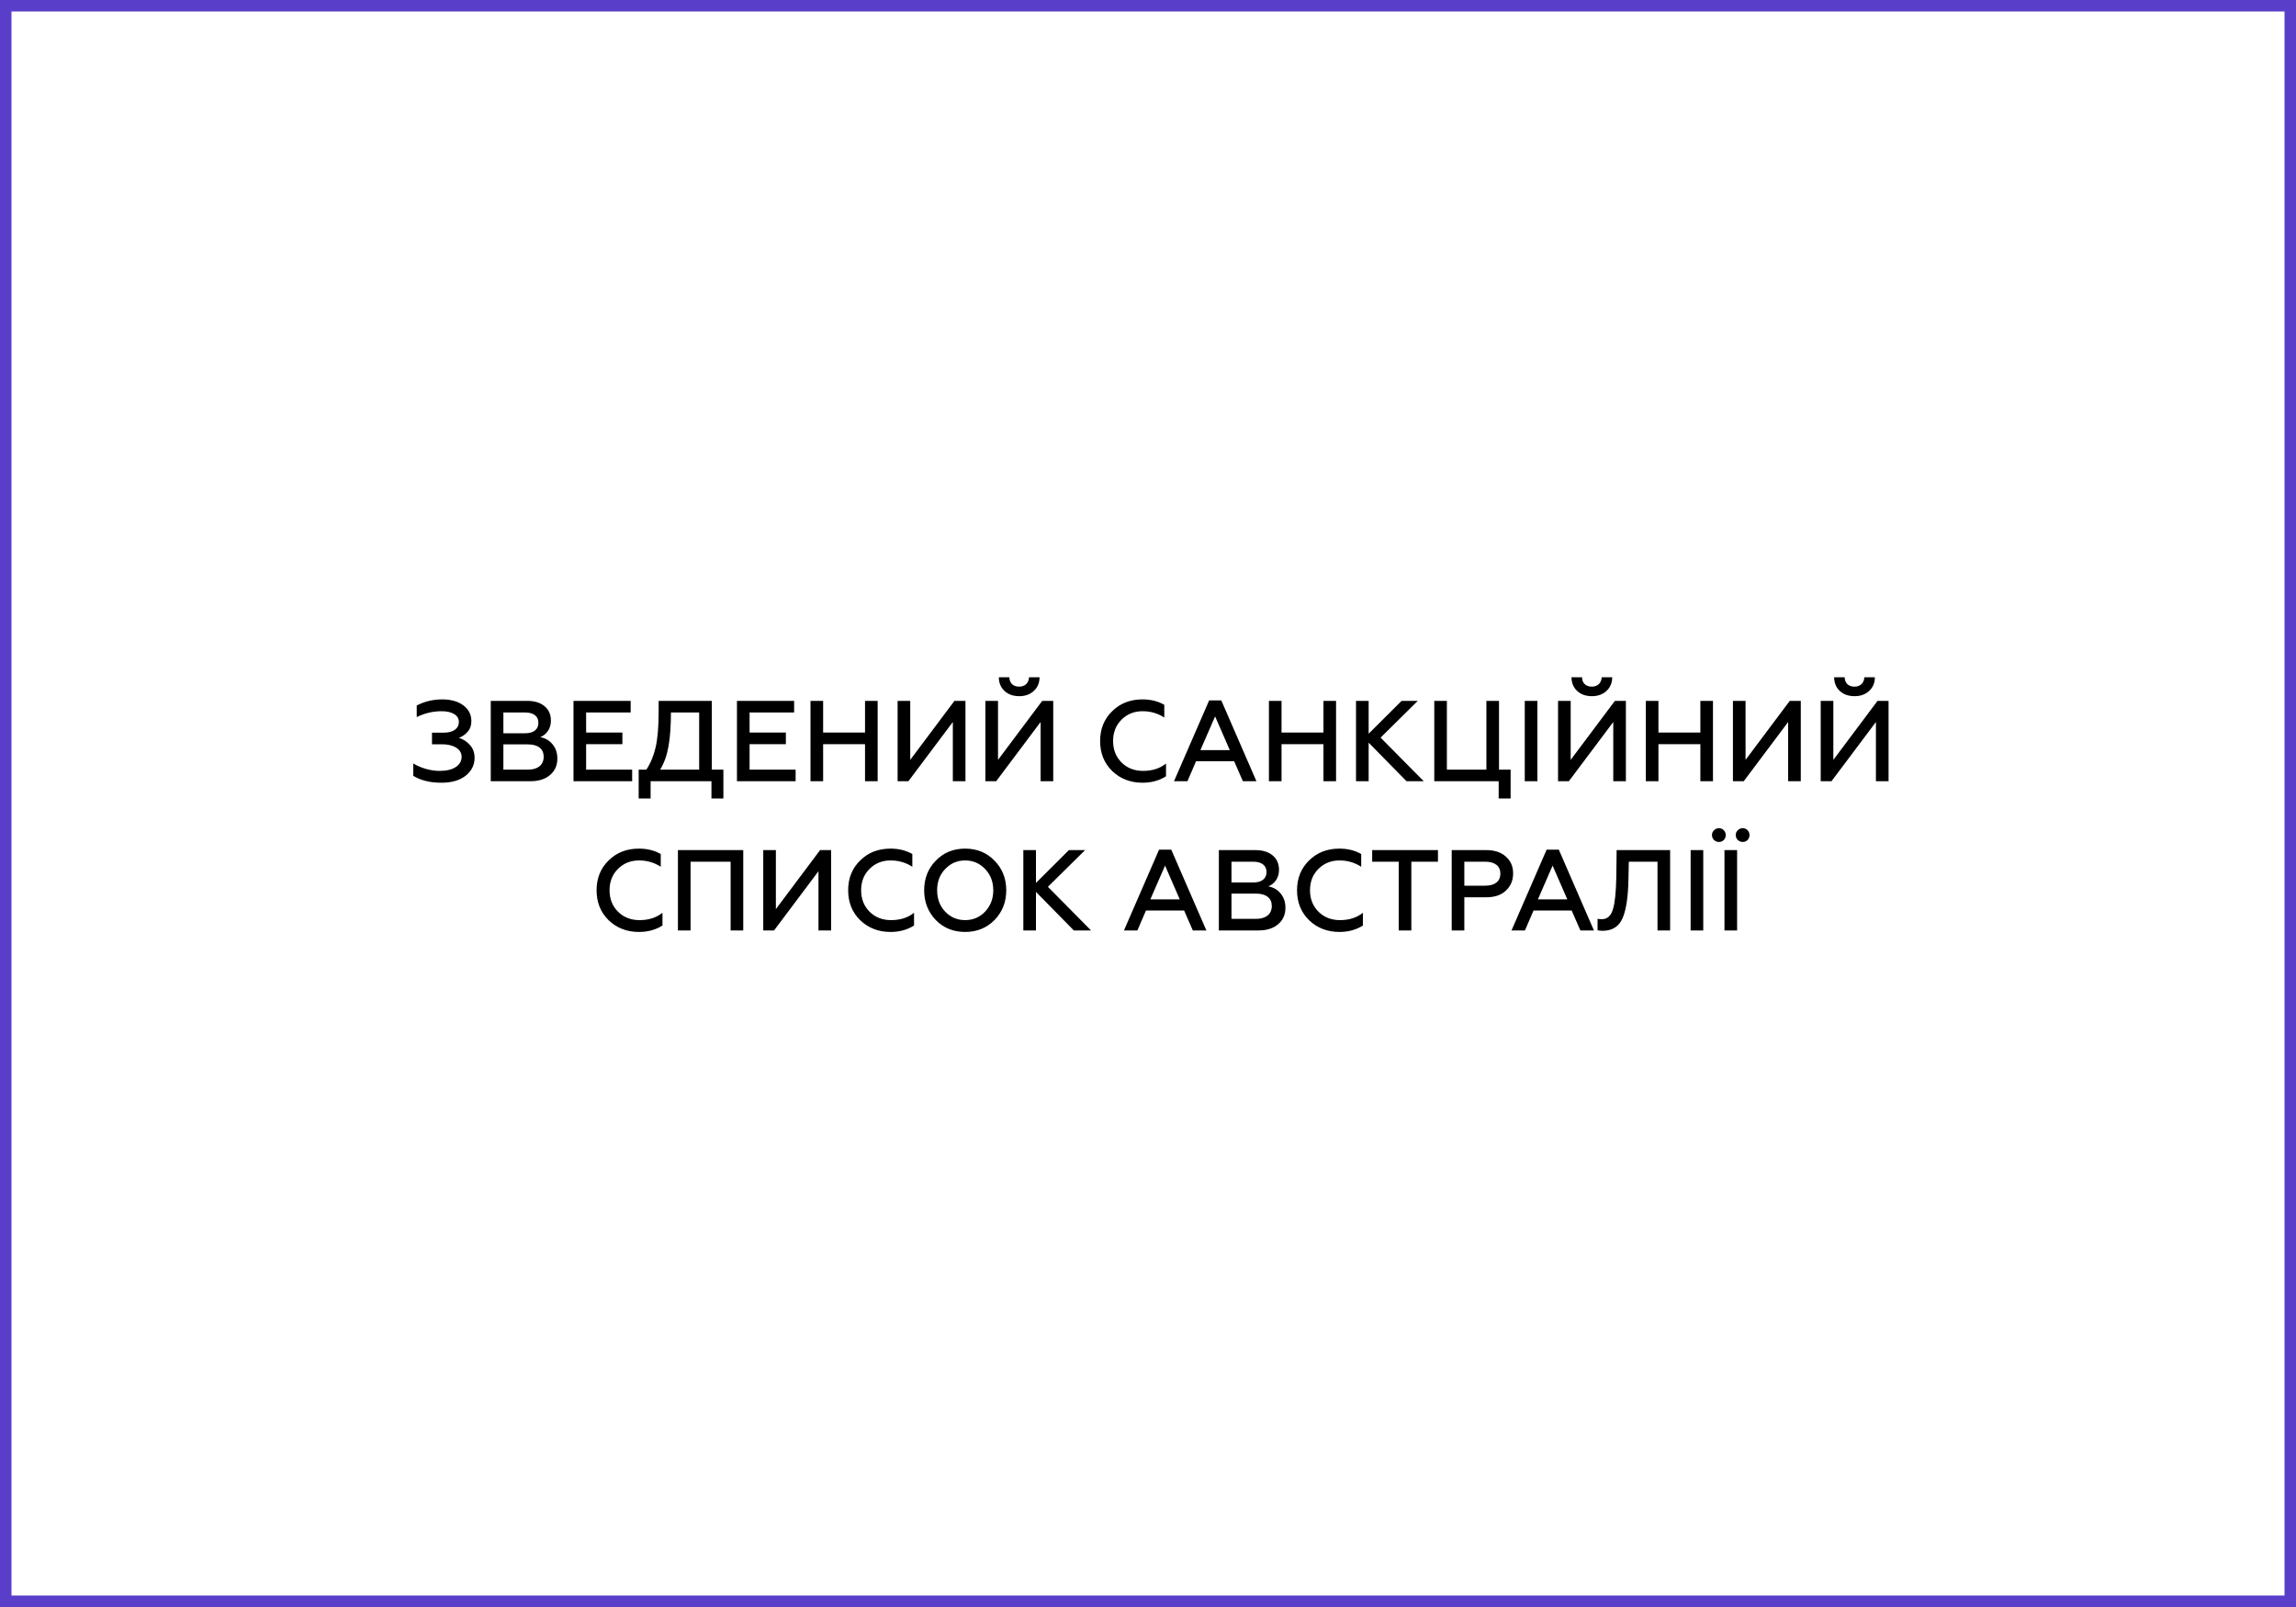 <svg width="200" height="140" viewBox="0 0 200 140" fill="none" xmlns="http://www.w3.org/2000/svg">
<rect x="0" y="0" width="200" height="140" fill="#808080" stroke="none"/>
<rect x="0.5" y="0.5" width="199" height="139" fill="white" stroke="#583EC9"/>
<path d="M38.45 68.19C37.47 68.19 36.653 67.99 36 67.59V66.51C36.307 66.703 36.667 66.86 37.08 66.98C37.5 67.1 37.903 67.16 38.29 67.16C38.883 67.16 39.35 67.05 39.69 66.83C40.037 66.603 40.21 66.303 40.21 65.93C40.21 65.603 40.053 65.34 39.74 65.14C39.427 64.94 39.013 64.84 38.5 64.84H37.63V63.83H38.63C39.057 63.83 39.387 63.747 39.62 63.58C39.853 63.413 39.97 63.183 39.97 62.89C39.97 62.597 39.833 62.37 39.56 62.21C39.293 62.043 38.927 61.96 38.46 61.96C37.713 61.96 36.993 62.13 36.3 62.47V61.46C36.987 61.107 37.727 60.93 38.52 60.93C39.28 60.93 39.893 61.103 40.36 61.45C40.827 61.797 41.06 62.257 41.06 62.83C41.06 63.21 40.947 63.523 40.72 63.77C40.493 64.017 40.243 64.187 39.97 64.28C40.337 64.387 40.657 64.593 40.93 64.9C41.203 65.193 41.34 65.567 41.34 66.02C41.34 66.647 41.08 67.167 40.56 67.58C40.047 67.987 39.343 68.19 38.45 68.19ZM46.189 68.06H42.749V61.06H45.929C46.563 61.06 47.063 61.213 47.429 61.52C47.803 61.827 47.989 62.247 47.989 62.78C47.989 63.127 47.903 63.427 47.729 63.68C47.556 63.933 47.333 64.113 47.059 64.22C47.499 64.3 47.856 64.507 48.129 64.84C48.409 65.173 48.549 65.59 48.549 66.09C48.549 66.683 48.336 67.16 47.909 67.52C47.489 67.88 46.916 68.06 46.189 68.06ZM43.849 64.85V67.05H45.989C46.416 67.05 46.749 66.953 46.989 66.76C47.236 66.56 47.359 66.283 47.359 65.93C47.359 65.583 47.239 65.317 46.999 65.13C46.759 64.943 46.423 64.85 45.989 64.85H43.849ZM43.849 62.07V63.88H45.739C46.106 63.88 46.389 63.803 46.589 63.65C46.796 63.49 46.899 63.263 46.899 62.97C46.899 62.677 46.796 62.453 46.589 62.3C46.389 62.147 46.106 62.07 45.739 62.07H43.849ZM55.066 68.06H49.956V61.06H54.936V62.07H51.056V63.82H54.216V64.83H51.056V67.05H55.066V68.06ZM56.673 69.56H55.633V67.05H56.303C56.669 66.497 56.939 65.847 57.113 65.1C57.286 64.333 57.373 63.31 57.373 62.03V61.06H62.003V67.05H63.013V69.56H61.973V68.06H56.673V69.56ZM57.503 67.05H60.903V62.07H58.443C58.443 63.237 58.373 64.217 58.233 65.01C58.093 65.81 57.849 66.49 57.503 67.05ZM69.305 68.06H64.195V61.06H69.175V62.07H65.295V63.82H68.455V64.83H65.295V67.05H69.305V68.06ZM71.701 68.06H70.601V61.06H71.701V63.82H75.351V61.06H76.451V68.06H75.351V64.83H71.701V68.06ZM79.129 68.06H78.189V61.06H79.289V66.2L83.139 61.06H84.099V68.06H82.999V62.9L79.129 68.06ZM86.775 68.06H85.835V61.06H86.935V66.2L90.785 61.06H91.745V68.06H90.645V62.9L86.775 68.06ZM88.785 60.65C88.259 60.65 87.832 60.5 87.505 60.2C87.179 59.9 87.012 59.5 87.005 59H87.925C87.925 59.247 88.002 59.447 88.155 59.6C88.309 59.747 88.515 59.82 88.775 59.82C89.035 59.82 89.242 59.743 89.395 59.59C89.549 59.437 89.629 59.24 89.635 59H90.555C90.549 59.5 90.379 59.9 90.045 60.2C89.719 60.5 89.299 60.65 88.785 60.65ZM99.519 68.19C98.473 68.19 97.593 67.85 96.879 67.17C96.179 66.483 95.829 65.613 95.829 64.56C95.829 63.507 96.179 62.64 96.879 61.96C97.573 61.273 98.453 60.93 99.519 60.93C100.233 60.93 100.866 61.087 101.419 61.4V62.51C100.853 62.143 100.223 61.96 99.529 61.96C98.796 61.96 98.183 62.207 97.689 62.7C97.203 63.187 96.959 63.807 96.959 64.56C96.959 65.313 97.206 65.937 97.699 66.43C98.193 66.917 98.816 67.16 99.569 67.16C100.369 67.16 101.036 66.947 101.569 66.52V67.63C100.983 68.003 100.299 68.19 99.519 68.19ZM103.435 68.06H102.265L105.325 61.02H106.385L109.445 68.06H108.265L107.505 66.32H104.185L103.435 68.06ZM105.845 62.41L104.565 65.35H107.125L105.845 62.41ZM111.632 68.06H110.533V61.06H111.632V63.82H115.283V61.06H116.382V68.06H115.283V64.83H111.632V68.06ZM119.22 68.06H118.12V61.06H119.22V63.92L122.09 61.06H123.5L120.26 64.26L124.021 68.06H122.521L119.22 64.7V68.06ZM131.586 69.56H130.547V68.06H124.937V61.06H126.036V67.05H129.476V61.06H130.576V67.05H131.586V69.56ZM133.918 68.06H132.818V61.06H133.918V68.06ZM136.659 68.06H135.718V61.06H136.818V66.2L140.669 61.06H141.628V68.06H140.529V62.9L136.659 68.06ZM138.669 60.65C138.142 60.65 137.715 60.5 137.389 60.2C137.062 59.9 136.895 59.5 136.889 59H137.809C137.809 59.247 137.884 59.447 138.038 59.6C138.191 59.747 138.398 59.82 138.658 59.82C138.918 59.82 139.125 59.743 139.279 59.59C139.432 59.437 139.511 59.24 139.518 59H140.438C140.431 59.5 140.261 59.9 139.928 60.2C139.601 60.5 139.182 60.65 138.669 60.65ZM144.464 68.06H143.365V61.06H144.464V63.82H148.115V61.06H149.214V68.06H148.115V64.83H144.464V68.06ZM151.893 68.06H150.952V61.06H152.052V66.2L155.902 61.06H156.863V68.06H155.762V62.9L151.893 68.06ZM159.538 68.06H158.598V61.06H159.699V66.2L163.548 61.06H164.508V68.06H163.408V62.9L159.538 68.06ZM161.548 60.65C161.022 60.65 160.595 60.5 160.268 60.2C159.942 59.9 159.775 59.5 159.768 59H160.688C160.688 59.247 160.766 59.447 160.919 59.6C161.073 59.747 161.278 59.82 161.538 59.82C161.798 59.82 162.005 59.743 162.158 59.59C162.312 59.437 162.392 59.24 162.398 59H163.318C163.312 59.5 163.143 59.9 162.809 60.2C162.483 60.5 162.062 60.65 161.548 60.65ZM55.657 81.19C54.61 81.19 53.73 80.85 53.017 80.17C52.317 79.483 51.967 78.613 51.967 77.56C51.967 76.507 52.317 75.64 53.017 74.96C53.71 74.273 54.59 73.93 55.657 73.93C56.37 73.93 57.004 74.087 57.557 74.4V75.51C56.99 75.143 56.36 74.96 55.667 74.96C54.934 74.96 54.32 75.207 53.827 75.7C53.34 76.187 53.097 76.807 53.097 77.56C53.097 78.313 53.344 78.937 53.837 79.43C54.33 79.917 54.954 80.16 55.707 80.16C56.507 80.16 57.174 79.947 57.707 79.52V80.63C57.12 81.003 56.437 81.19 55.657 81.19ZM60.153 81.06H59.053V74.06H64.743V81.06H63.643V75.07H60.153V81.06ZM67.425 81.06H66.485V74.06H67.585V79.2L71.435 74.06H72.395V81.06H71.295V75.9L67.425 81.06ZM77.571 81.19C76.525 81.19 75.644 80.85 74.931 80.17C74.231 79.483 73.881 78.613 73.881 77.56C73.881 76.507 74.231 75.64 74.931 74.96C75.624 74.273 76.504 73.93 77.571 73.93C78.284 73.93 78.918 74.087 79.471 74.4V75.51C78.904 75.143 78.275 74.96 77.581 74.96C76.848 74.96 76.234 75.207 75.741 75.7C75.254 76.187 75.011 76.807 75.011 77.56C75.011 78.313 75.258 78.937 75.751 79.43C76.245 79.917 76.868 80.16 77.621 80.16C78.421 80.16 79.088 79.947 79.621 79.52V80.63C79.034 81.003 78.351 81.19 77.571 81.19ZM82.332 79.42C82.806 79.913 83.386 80.16 84.072 80.16C84.759 80.16 85.339 79.913 85.812 79.42C86.286 78.913 86.522 78.293 86.522 77.56C86.522 76.82 86.286 76.203 85.812 75.71C85.339 75.21 84.759 74.96 84.072 74.96C83.386 74.96 82.806 75.21 82.332 75.71C81.866 76.197 81.632 76.813 81.632 77.56C81.632 78.307 81.866 78.927 82.332 79.42ZM86.632 80.15C85.952 80.843 85.099 81.19 84.072 81.19C83.046 81.19 82.192 80.843 81.512 80.15C80.839 79.443 80.502 78.58 80.502 77.56C80.502 76.533 80.839 75.673 81.512 74.98C82.192 74.28 83.046 73.93 84.072 73.93C85.099 73.93 85.952 74.28 86.632 74.98C87.312 75.673 87.652 76.533 87.652 77.56C87.652 78.587 87.312 79.45 86.632 80.15ZM90.241 81.06H89.141V74.06H90.241V76.92L93.111 74.06H94.521L91.281 77.26L95.041 81.06H93.541L90.241 77.7V81.06ZM99.075 81.06H97.905L100.965 74.02H102.025L105.085 81.06H103.905L103.145 79.32H99.825L99.075 81.06ZM101.485 75.41L100.205 78.35H102.765L101.485 75.41ZM109.612 81.06H106.172V74.06H109.353C109.986 74.06 110.486 74.213 110.853 74.52C111.226 74.827 111.412 75.247 111.412 75.78C111.412 76.127 111.325 76.427 111.152 76.68C110.978 76.933 110.755 77.113 110.482 77.22C110.922 77.3 111.278 77.507 111.552 77.84C111.832 78.173 111.972 78.59 111.972 79.09C111.972 79.683 111.758 80.16 111.332 80.52C110.912 80.88 110.338 81.06 109.612 81.06ZM107.272 77.85V80.05H109.412C109.838 80.05 110.172 79.953 110.412 79.76C110.658 79.56 110.783 79.283 110.783 78.93C110.783 78.583 110.663 78.317 110.423 78.13C110.183 77.943 109.845 77.85 109.412 77.85H107.272ZM107.272 75.07V76.88H109.162C109.528 76.88 109.812 76.803 110.012 76.65C110.218 76.49 110.322 76.263 110.322 75.97C110.322 75.677 110.218 75.453 110.012 75.3C109.812 75.147 109.528 75.07 109.162 75.07H107.272ZM116.673 81.19C115.627 81.19 114.747 80.85 114.033 80.17C113.333 79.483 112.982 78.613 112.982 77.56C112.982 76.507 113.333 75.64 114.033 74.96C114.727 74.273 115.607 73.93 116.673 73.93C117.387 73.93 118.019 74.087 118.572 74.4V75.51C118.006 75.143 117.376 74.96 116.682 74.96C115.949 74.96 115.336 75.207 114.842 75.7C114.356 76.187 114.112 76.807 114.112 77.56C114.112 78.313 114.36 78.937 114.853 79.43C115.347 79.917 115.969 80.16 116.722 80.16C117.522 80.16 118.189 79.947 118.722 79.52V80.63C118.136 81.003 117.453 81.19 116.673 81.19ZM119.528 75.07V74.06H125.258V75.07H122.938V81.06H121.839V75.07H119.528ZM127.555 81.06H126.455V74.06H129.465C130.198 74.06 130.768 74.25 131.175 74.63C131.595 74.997 131.805 75.483 131.805 76.09C131.805 76.697 131.595 77.197 131.175 77.59C130.768 77.977 130.198 78.17 129.465 78.17H127.555V81.06ZM127.555 75.07V77.16H129.375C129.788 77.16 130.112 77.07 130.345 76.89C130.578 76.703 130.695 76.443 130.695 76.11C130.695 75.777 130.578 75.52 130.345 75.34C130.118 75.16 129.795 75.07 129.375 75.07H127.555ZM132.834 81.06H131.664L134.724 74.02H135.785L138.844 81.06H137.665L136.904 79.32H133.584L132.834 81.06ZM135.244 75.41L133.965 78.35H136.524L135.244 75.41ZM139.161 81.04V80.04C139.248 80.067 139.371 80.08 139.531 80.08C140.025 80.08 140.352 79.773 140.512 79.16C140.672 78.633 140.766 77.733 140.792 76.46L140.822 74.06H145.481V81.06H144.382V75.07H141.882L141.852 76.57C141.826 78.083 141.661 79.207 141.361 79.94C141.048 80.707 140.458 81.09 139.591 81.09C139.418 81.09 139.275 81.073 139.161 81.04ZM148.367 81.06H147.268V74.06H148.367V81.06ZM151.316 81.06H150.216V74.06H151.316V81.06ZM149.307 73.18C149.187 73.06 149.126 72.917 149.126 72.75C149.126 72.583 149.187 72.443 149.307 72.33C149.427 72.21 149.569 72.15 149.736 72.15C149.902 72.15 150.042 72.21 150.156 72.33C150.269 72.443 150.326 72.583 150.326 72.75C150.326 72.917 150.269 73.06 150.156 73.18C150.042 73.293 149.902 73.35 149.736 73.35C149.569 73.35 149.427 73.293 149.307 73.18ZM151.376 73.18C151.256 73.06 151.197 72.917 151.197 72.75C151.197 72.583 151.256 72.443 151.376 72.33C151.496 72.21 151.64 72.15 151.807 72.15C151.973 72.15 152.113 72.21 152.227 72.33C152.34 72.443 152.396 72.583 152.396 72.75C152.396 72.917 152.34 73.06 152.227 73.18C152.113 73.293 151.973 73.35 151.807 73.35C151.64 73.35 151.496 73.293 151.376 73.18Z" fill="black"/>
</svg>
